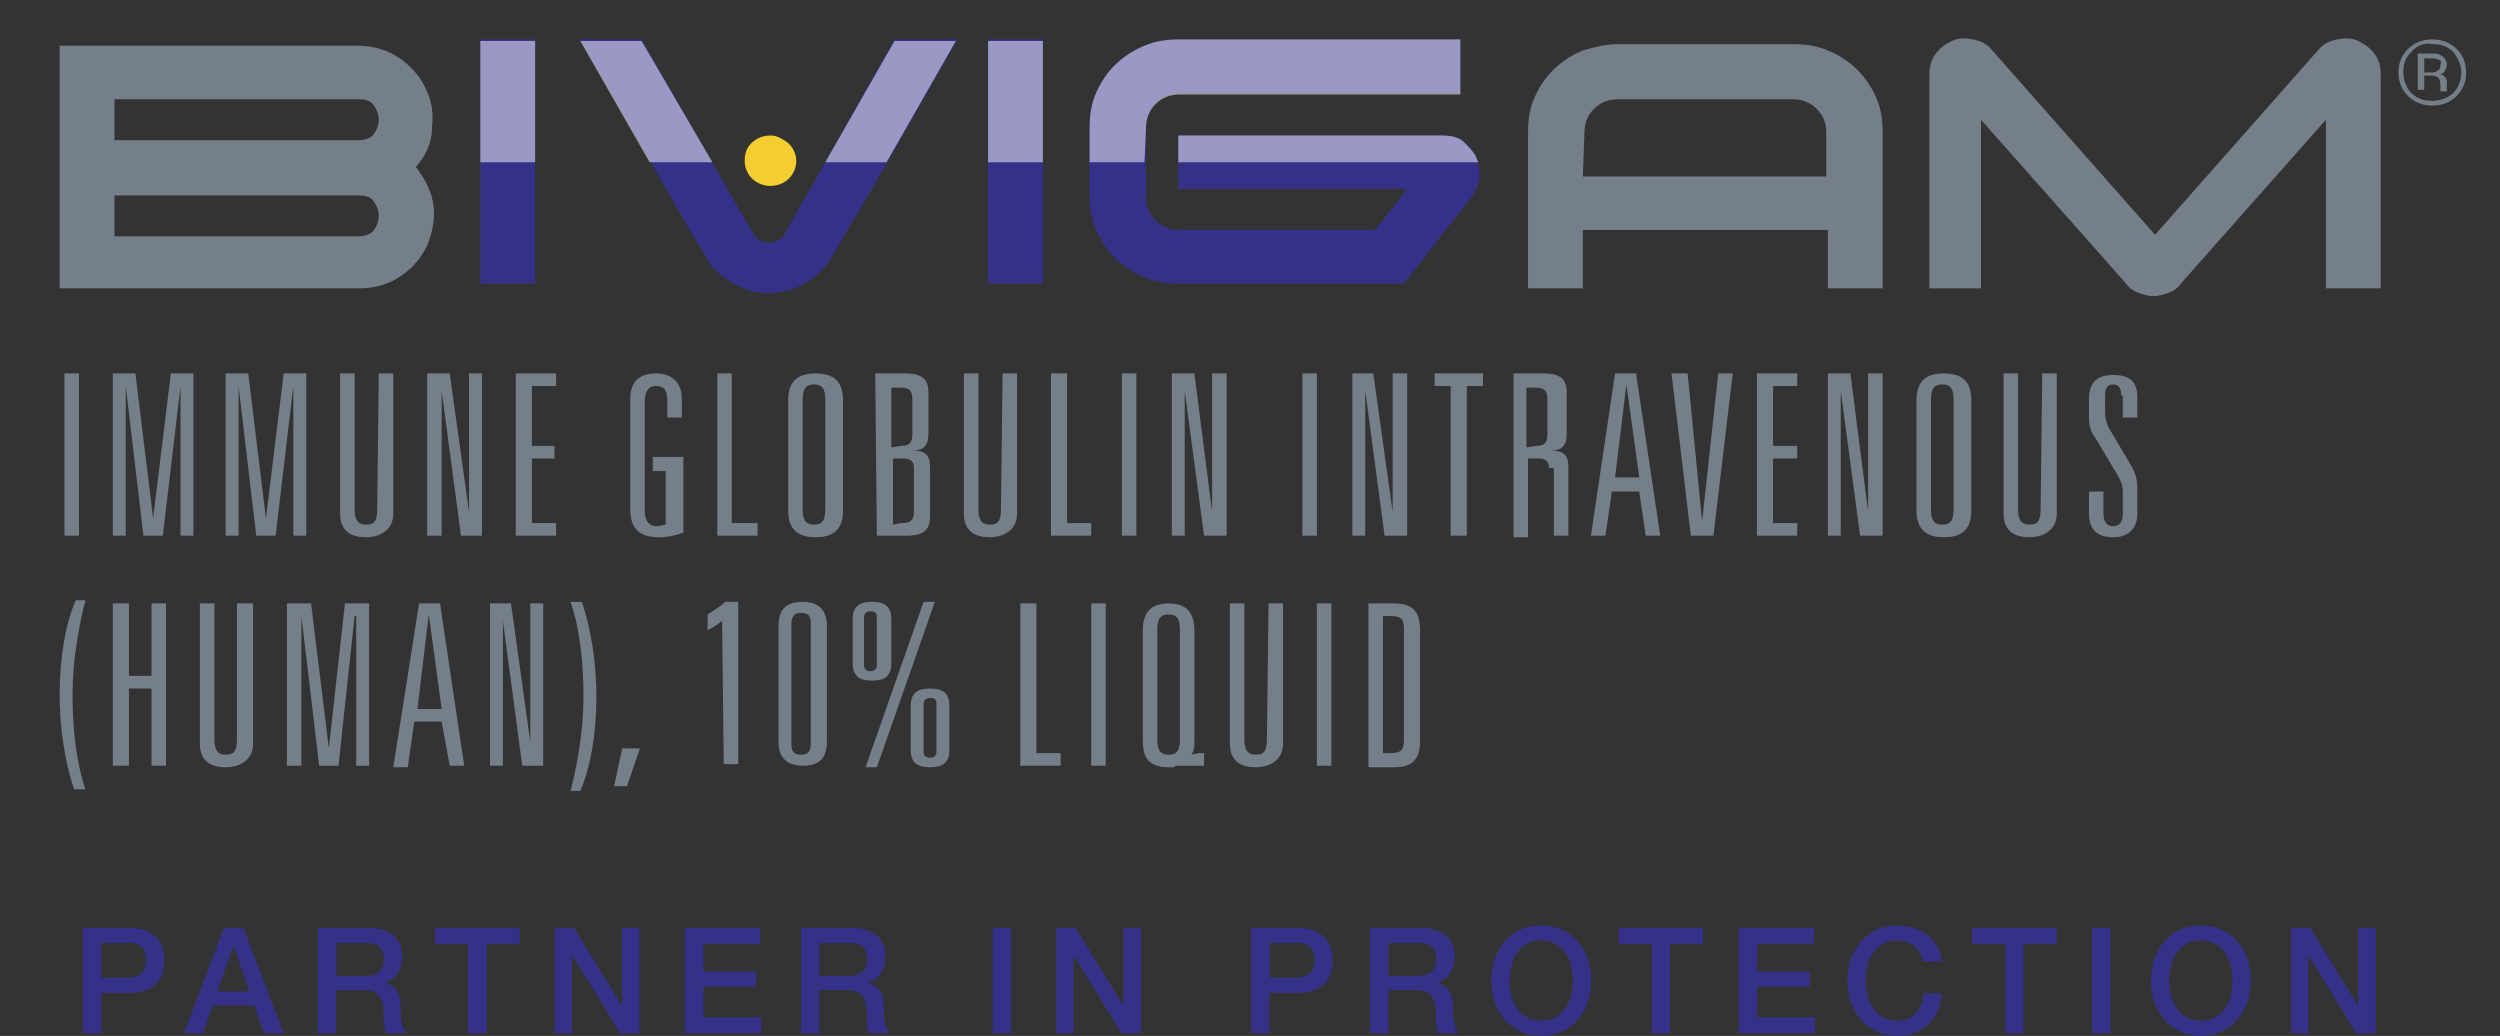 <svg width="181" height="75" viewBox="0 0 181 75" fill="none" xmlns="http://www.w3.org/2000/svg">
<rect x="0" y="0" width="181" height="75" fill="#333333" stroke="none"/>
<path d="M30.108 12.091C30.808 13.004 31.275 13.916 31.392 14.943C31.509 15.97 31.275 16.882 30.925 17.795C30.458 18.707 29.875 19.392 29.058 19.962C28.241 20.532 27.191 20.875 26.024 20.875H4.318V3.308H25.907C27.074 3.308 28.124 3.65 28.941 4.221C29.758 4.791 30.458 5.589 30.808 6.388C31.275 7.3 31.392 8.213 31.275 9.24C31.275 10.38 30.808 11.293 30.108 12.091ZM8.286 10.152H25.907C26.374 10.152 26.841 10.038 27.074 9.696C27.308 9.354 27.424 9.011 27.424 8.669C27.424 8.327 27.308 7.985 27.074 7.643C26.841 7.3 26.491 7.186 25.907 7.186H8.286V10.152ZM8.286 17.11H25.907C26.374 17.11 26.841 16.996 27.074 16.654C27.308 16.312 27.424 15.97 27.424 15.627C27.424 15.285 27.308 14.943 27.074 14.601C26.841 14.259 26.491 14.145 25.907 14.145H8.286V17.11Z" fill="#757F89"/>
<path d="M117.166 3.194H129.769C130.703 3.194 131.52 3.308 132.337 3.65C133.153 3.992 133.854 4.449 134.437 5.019C135.021 5.589 135.487 6.274 135.838 7.072C136.188 7.871 136.304 8.669 136.304 9.582V20.875H132.337V16.654H114.598V20.875H110.631V9.582C110.631 8.669 110.747 7.871 111.097 7.072C111.447 6.274 111.914 5.589 112.498 5.019C113.081 4.449 113.781 3.992 114.598 3.65C115.415 3.422 116.232 3.194 117.166 3.194ZM114.598 12.776H132.22V9.582C132.22 8.897 131.986 8.327 131.52 7.871C131.053 7.414 130.469 7.186 129.769 7.186H117.166C116.465 7.186 115.882 7.414 115.415 7.871C114.948 8.327 114.715 8.897 114.715 9.582L114.598 12.776Z" fill="#757F89"/>
<path d="M139.689 20.988V5.361C139.689 4.791 139.805 4.335 140.155 3.878C140.505 3.422 140.856 3.194 141.322 2.966C141.789 2.738 142.256 2.738 142.839 2.852C143.423 2.966 143.89 3.194 144.24 3.65L156.026 16.996L167.813 3.65C168.163 3.194 168.63 2.966 169.213 2.852C169.797 2.738 170.264 2.738 170.731 2.966C171.197 3.194 171.547 3.422 171.898 3.878C172.248 4.335 172.364 4.791 172.364 5.361V20.875H168.397V8.669L157.894 20.532C157.66 20.875 157.31 21.103 156.96 21.217C156.61 21.331 156.26 21.445 155.91 21.445C155.56 21.445 155.21 21.331 154.859 21.217C154.509 21.103 154.159 20.875 153.926 20.532L143.423 8.669V20.875H139.689V20.988Z" fill="#757F89"/>
<path d="M64.768 2.852L57.999 14.829L56.832 16.882C56.599 17.338 56.132 17.567 55.665 17.567C55.199 17.567 54.732 17.338 54.498 16.882L53.915 15.855L46.446 2.852H42.012L49.947 16.654L51.114 18.593C51.581 19.506 52.281 20.076 53.098 20.532C53.915 20.989 54.732 21.217 55.665 21.217C56.599 21.217 57.416 20.989 58.233 20.532C59.05 20.076 59.75 19.506 60.217 18.593L63.251 13.46L69.319 2.852H64.768Z" fill="#353189"/>
<path d="M106.896 11.407C106.663 10.95 106.429 10.608 105.963 10.266C105.613 9.924 105.029 9.81 104.446 9.81C101.295 9.81 98.027 9.81 94.876 9.81C91.725 9.81 88.458 9.81 85.307 9.81V13.688C88.108 13.688 90.909 13.688 93.593 13.688C96.393 13.688 99.077 13.688 101.878 13.688L99.544 16.654H85.424C84.723 16.654 84.14 16.426 83.673 15.97C83.206 15.513 82.973 14.943 82.973 14.258V9.24C82.973 9.011 82.973 8.783 83.09 8.555C83.206 8.099 83.44 7.757 83.673 7.414C84.14 6.958 84.723 6.73 85.424 6.73H90.325H105.729V2.966V2.852H85.424C84.49 2.852 83.673 2.966 82.856 3.308C82.039 3.65 81.339 4.106 80.756 4.677C80.172 5.247 79.705 5.932 79.355 6.73C79.005 7.528 78.888 8.327 78.888 9.24V9.582V14.145C78.888 15.057 79.005 15.855 79.355 16.654C79.705 17.452 80.172 18.137 80.756 18.707C81.339 19.277 82.039 19.734 82.856 20.076C83.673 20.418 84.49 20.532 85.424 20.532H101.645L106.546 14.258C106.896 13.802 107.013 13.346 107.13 12.89C107.13 12.319 107.013 11.749 106.896 11.407Z" fill="#353189"/>
<path d="M38.161 2.852H35.243H34.776V20.532H38.744V19.506V2.852H38.161Z" fill="#353189"/>
<path d="M73.987 2.852H73.053H71.536V11.407V20.532H75.504V10.38V2.852H73.987Z" fill="#353189"/>
<path d="M56.949 10.266C56.599 10.038 56.249 9.81 55.782 9.81C55.199 9.81 54.732 10.038 54.382 10.38C54.032 10.722 53.915 11.179 53.915 11.635C53.915 12.662 54.732 13.46 55.782 13.46C56.832 13.46 57.649 12.662 57.649 11.635C57.649 11.179 57.416 10.608 56.949 10.266Z" fill="#F4CE30"/>
<g opacity="0.5">
<path d="M38.744 2.966H34.776V11.749H38.744V2.966Z" fill="white"/>
<path d="M46.446 2.966H42.012L47.03 11.749H51.581L46.446 2.966Z" fill="white"/>
<path d="M64.768 2.966L59.75 11.749H64.184L69.203 2.966H64.768Z" fill="white"/>
<path d="M75.504 2.966H71.536V11.749H75.504V2.966Z" fill="white"/>
<path d="M105.963 10.266C105.613 9.924 105.029 9.81 104.446 9.81C101.295 9.81 98.027 9.81 94.876 9.81C91.725 9.81 88.458 9.81 85.307 9.81V11.749H107.013C107.013 11.635 106.896 11.521 106.896 11.407C106.663 10.95 106.313 10.608 105.963 10.266Z" fill="white"/>
<path d="M82.973 9.24C82.973 8.555 83.206 7.985 83.673 7.528C84.14 7.072 84.723 6.844 85.424 6.844H105.729V2.852H85.424C84.49 2.852 83.673 2.966 82.856 3.308C82.039 3.65 81.339 4.106 80.756 4.677C80.172 5.247 79.705 5.932 79.355 6.73C79.005 7.528 78.888 8.327 78.888 9.24V11.749H82.856L82.973 9.24Z" fill="white"/>
</g>
<path d="M5.718 27.034H4.668V38.783H5.718V27.034Z" fill="#757F89"/>
<path d="M12.37 27.034H14.004V38.783H13.07V27.947L11.787 38.783H10.386L9.103 27.947V38.783H8.169V27.034H9.803L11.086 37.529L12.37 27.034Z" fill="#757F89"/>
<path d="M20.539 27.034H22.173V38.783H21.239V27.947L19.956 38.783H18.555L17.271 27.947V38.783H16.338V27.034H17.972L19.255 37.529L20.539 27.034Z" fill="#757F89"/>
<path d="M27.424 27.034H28.474V37.186C28.474 38.441 27.424 38.897 26.491 38.897C25.557 38.897 24.623 38.555 24.623 37.186V27.034H25.674V36.844C25.674 37.642 25.907 37.985 26.491 37.985C27.074 37.985 27.308 37.757 27.308 36.844L27.424 27.034Z" fill="#757F89"/>
<path d="M33.959 27.034H34.893V38.783H33.376L31.976 28.289V38.783H30.925V27.034H32.559L33.959 37.072V27.034Z" fill="#757F89"/>
<path d="M37.344 27.034H40.261V27.947H38.511V32.281H40.144V33.194H38.511V37.871H40.261V38.783H37.344V27.034Z" fill="#757F89"/>
<path d="M47.496 33.08H49.48V38.555C48.897 38.783 48.313 38.897 47.73 38.897C46.213 38.897 45.629 38.213 45.629 36.844V28.859C45.629 27.605 46.33 27.034 47.496 27.034C48.663 27.034 49.364 27.719 49.364 28.859V30.228H48.313V29.087C48.313 28.403 48.197 27.947 47.496 27.947C46.913 27.947 46.68 28.403 46.68 29.087V36.958C46.68 37.871 47.146 38.099 47.496 38.099C47.847 38.099 48.08 37.985 48.197 37.985V34.106H47.263V33.08H47.496Z" fill="#757F89"/>
<path d="M51.931 27.034H52.981V37.871H54.849V38.783H51.931V27.034Z" fill="#757F89"/>
<path d="M57.066 28.973C57.066 27.833 57.533 27.034 59.05 27.034C60.567 27.034 61.034 27.833 61.034 28.973V36.958C61.034 38.099 60.567 38.897 59.05 38.897C57.533 38.897 57.066 38.099 57.066 36.958V28.973ZM58.116 36.844C58.116 37.529 58.233 37.985 58.933 37.985C59.633 37.985 59.75 37.529 59.75 36.844V28.973C59.75 28.289 59.633 27.833 58.933 27.833C58.233 27.833 58.116 28.289 58.116 28.973V36.844Z" fill="#757F89"/>
<path d="M63.367 27.034H65.468C66.518 27.034 67.219 27.262 67.219 28.403V31.369C67.219 32.281 66.868 32.623 66.052 32.623C66.868 32.623 67.335 32.852 67.335 33.764V37.414C67.335 38.555 66.635 38.783 65.585 38.783H63.484L63.367 27.034ZM65.235 32.281C65.701 32.281 66.052 32.167 66.052 31.483V28.859C66.052 28.175 65.701 28.061 65.118 28.061H64.534V32.395L65.235 32.281ZM65.235 37.871C65.818 37.871 66.168 37.757 66.168 37.072V33.878C66.168 33.308 65.818 33.194 65.351 33.194H64.651V37.985L65.235 37.871Z" fill="#757F89"/>
<path d="M72.587 27.034H73.637V37.186C73.637 38.441 72.587 38.897 71.653 38.897C70.719 38.897 69.786 38.555 69.786 37.186V27.034H70.836V36.844C70.836 37.642 71.07 37.985 71.653 37.985C72.237 37.985 72.47 37.757 72.47 36.844L72.587 27.034Z" fill="#757F89"/>
<path d="M76.088 27.034H77.255V37.871H79.005V38.783H76.088V27.034Z" fill="#757F89"/>
<path d="M82.273 27.034H81.222V38.783H82.273V27.034Z" fill="#757F89"/>
<path d="M87.758 27.034H88.808V38.783H87.174L85.774 28.289V38.783H84.84V27.034H86.474L87.758 37.072V27.034Z" fill="#757F89"/>
<path d="M95.343 27.034H94.293V38.783H95.343V27.034Z" fill="#757F89"/>
<path d="M100.828 27.034H101.878V38.783H100.244L98.844 28.289V38.783H97.91V27.034H99.427L100.828 37.072V27.034Z" fill="#757F89"/>
<path d="M105.029 27.947H103.862V27.034H107.363V27.947H106.196V38.783H105.029V27.947Z" fill="#757F89"/>
<path d="M112.148 33.878C112.148 33.308 111.798 33.194 111.331 33.194H110.631V38.897H109.58V27.034H111.681C112.731 27.034 113.431 27.262 113.431 28.403V31.369C113.431 32.281 113.081 32.623 112.264 32.623C113.081 32.623 113.548 32.852 113.548 33.764V38.783H112.498V33.878H112.148ZM111.214 32.281C111.681 32.281 112.031 32.167 112.031 31.483V28.859C112.031 28.175 111.681 28.061 111.097 28.061H110.514V32.395L111.214 32.281Z" fill="#757F89"/>
<path d="M118.683 35.589H116.699L116.232 38.783H115.182L116.932 27.034H118.449L120.2 38.783H119.15L118.683 35.589ZM117.749 27.833L116.932 34.563H118.683L117.749 27.833Z" fill="#757F89"/>
<path d="M124.401 27.034H125.451L124.051 38.783H122.417L121.017 27.034H122.184L123.234 37.757L124.401 27.034Z" fill="#757F89"/>
<path d="M127.202 27.034H130.119V27.947H128.369V32.281H130.119V33.194H128.369V37.871H130.119V38.783H127.202V27.034Z" fill="#757F89"/>
<path d="M135.254 27.034H136.304V38.783H134.671L133.27 28.289V38.783H132.337V27.034H133.97L135.254 37.072V27.034Z" fill="#757F89"/>
<path d="M138.755 28.973C138.755 27.833 139.222 27.034 140.739 27.034C142.256 27.034 142.723 27.833 142.723 28.973V36.958C142.723 38.099 142.256 38.897 140.739 38.897C139.222 38.897 138.755 38.099 138.755 36.958V28.973ZM139.805 36.844C139.805 37.529 139.922 37.985 140.622 37.985C141.322 37.985 141.439 37.529 141.439 36.844V28.973C141.439 28.289 141.322 27.833 140.622 27.833C139.922 27.833 139.805 28.289 139.805 28.973V36.844Z" fill="#757F89"/>
<path d="M147.858 27.034H148.908V37.186C148.908 38.441 147.858 38.897 146.924 38.897C145.99 38.897 145.057 38.555 145.057 37.186V27.034H146.107V36.844C146.107 37.642 146.34 37.985 146.924 37.985C147.507 37.985 147.741 37.757 147.741 36.844L147.858 27.034Z" fill="#757F89"/>
<path d="M153.576 28.631C153.576 28.175 153.459 27.833 152.992 27.833C152.525 27.833 152.409 28.175 152.409 28.631V29.886C152.409 30.228 152.525 30.684 152.642 30.913L154.393 33.878C154.626 34.334 154.743 34.791 154.743 35.361V37.186C154.743 38.327 154.043 38.897 152.992 38.897C151.825 38.897 151.242 38.327 151.242 37.186V35.589H152.292V37.186C152.292 37.757 152.525 38.099 152.992 38.099C153.459 38.099 153.692 37.757 153.692 37.186V35.589C153.692 35.133 153.576 34.905 153.342 34.449L151.709 31.711C151.358 31.255 151.242 30.798 151.242 30.228V28.859C151.242 27.718 151.825 27.148 152.992 27.148C154.276 27.148 154.743 27.718 154.743 28.745V30.228H153.692V28.631H153.576Z" fill="#757F89"/>
<path d="M6.185 43.46C5.718 45.285 5.251 47.795 5.251 50.304C5.251 52.586 5.485 55.095 6.185 57.148H5.368C4.668 55.095 4.318 52.586 4.318 50.304C4.318 47.453 4.785 45.057 5.485 43.46H6.185Z" fill="#757F89"/>
<path d="M10.97 43.688H12.02V55.437H10.97V49.848H9.336V55.437H8.169V43.688H9.336V48.935H10.97V43.688Z" fill="#757F89"/>
<path d="M17.271 43.688H18.322V53.84C18.322 55.095 17.271 55.551 16.338 55.551C15.404 55.551 14.471 55.209 14.471 53.84V43.688H15.521V53.498C15.521 54.297 15.754 54.639 16.338 54.639C16.921 54.639 17.155 54.41 17.155 53.498V43.688H17.271Z" fill="#757F89"/>
<path d="M24.974 43.688H26.724V55.437H25.791V44.601H25.674L24.507 55.437H23.106L21.823 44.601V55.437H20.772V43.688H22.523L23.807 54.182L24.974 43.688Z" fill="#757F89"/>
<path d="M31.976 52.243H29.992L29.525 55.551H28.474L30.342 43.688H31.859L33.609 55.437H32.559L31.976 52.243ZM31.042 44.487L30.225 51.331H31.976L31.042 44.487Z" fill="#757F89"/>
<path d="M38.394 43.688H39.328V55.437H37.81L36.41 44.943V55.437H35.477V43.688H36.994L38.394 53.726V43.688Z" fill="#757F89"/>
<path d="M41.311 57.262C41.778 55.437 42.245 52.928 42.245 50.418C42.245 48.137 42.012 45.627 41.311 43.574H42.128C42.828 45.627 43.179 48.137 43.179 50.418C43.179 53.27 42.712 55.665 42.012 57.262H41.311Z" fill="#757F89"/>
<path d="M45.046 54.182H46.33L45.396 56.92H44.462L45.046 54.182Z" fill="#757F89"/>
<path d="M52.281 44.943C52.048 45.171 51.464 45.513 51.231 45.627V44.487C51.581 44.258 52.164 43.916 52.514 43.574H53.448V55.323H52.398L52.281 44.943Z" fill="#757F89"/>
<path d="M56.366 45.285C56.366 43.802 57.299 43.574 58.116 43.574C58.816 43.574 59.867 43.802 59.867 45.285V53.726C59.867 55.209 58.933 55.437 58.116 55.437C57.416 55.437 56.366 55.209 56.366 53.726V45.285ZM58.7 45.171C58.7 44.829 58.7 44.373 57.999 44.373C57.299 44.373 57.299 44.943 57.299 45.171V53.84C57.299 54.182 57.299 54.639 57.999 54.639C58.7 54.639 58.7 54.068 58.7 53.84V45.171Z" fill="#757F89"/>
<path d="M61.734 44.829C61.734 43.916 62.2 43.574 63.134 43.574C64.068 43.574 64.534 43.916 64.534 44.829V48.023C64.534 48.935 64.068 49.278 63.134 49.278C62.2 49.278 61.734 48.935 61.734 48.023V44.829ZM63.484 44.715C63.484 44.373 63.367 44.258 63.017 44.258C62.667 44.258 62.551 44.487 62.551 44.715V48.137C62.551 48.365 62.667 48.593 63.017 48.593C63.367 48.593 63.484 48.365 63.484 48.137V44.715ZM66.868 43.574H67.685L63.484 55.551H62.667L66.868 43.574ZM65.935 51.103C65.935 50.19 66.402 49.848 67.335 49.848C68.269 49.848 68.736 50.19 68.736 51.103V54.297C68.736 55.209 68.269 55.551 67.335 55.551C66.402 55.551 65.935 55.209 65.935 54.297V51.103ZM67.802 50.989C67.802 50.646 67.685 50.532 67.335 50.532C66.985 50.532 66.868 50.76 66.868 50.989V54.411C66.868 54.639 66.985 54.867 67.335 54.867C67.685 54.867 67.802 54.639 67.802 54.411V50.989Z" fill="#757F89"/>
<path d="M73.87 43.688H75.037V54.525H76.788V55.437H73.87V43.688Z" fill="#757F89"/>
<path d="M80.055 43.688H79.005V55.437H80.055V43.688Z" fill="#757F89"/>
<path d="M86.824 54.525H87.174V55.437H85.307C85.19 55.437 85.073 55.437 84.957 55.551C84.84 55.551 84.723 55.551 84.607 55.551C83.09 55.551 82.74 54.753 82.74 53.612V45.627C82.74 44.487 83.206 43.688 84.607 43.688C86.007 43.688 86.474 44.487 86.474 45.627V53.612C86.474 53.954 86.474 54.41 86.24 54.639L86.824 54.525ZM85.424 45.627C85.424 44.943 85.307 44.487 84.607 44.487C83.906 44.487 83.79 44.943 83.79 45.627V53.498C83.79 54.182 83.906 54.639 84.607 54.639C85.307 54.639 85.424 54.182 85.424 53.498V45.627Z" fill="#757F89"/>
<path d="M91.842 43.688H92.892V53.84C92.892 55.095 91.842 55.551 90.908 55.551C89.975 55.551 89.041 55.209 89.041 53.84V43.688H90.091V53.498C90.091 54.297 90.325 54.639 90.908 54.639C91.492 54.639 91.725 54.41 91.725 53.498L91.842 43.688Z" fill="#757F89"/>
<path d="M96.393 43.688H95.343V55.437H96.393V43.688Z" fill="#757F89"/>
<path d="M99.077 43.688H100.945C102.462 43.688 102.812 44.487 102.812 45.627V53.612C102.812 54.753 102.462 55.551 100.945 55.551H99.077V43.688ZM100.711 54.525C101.411 54.525 101.645 54.297 101.645 53.612V45.513C101.645 44.829 101.411 44.601 100.711 44.601H100.128V54.525H100.711Z" fill="#757F89"/>
<path d="M177.849 6.958C177.382 7.414 176.799 7.643 176.099 7.643C175.398 7.643 174.815 7.414 174.348 6.958C173.881 6.502 173.648 5.932 173.648 5.247C173.648 4.563 173.881 3.992 174.348 3.536C174.815 3.08 175.398 2.852 176.099 2.852C176.799 2.852 177.382 3.08 177.849 3.536C178.316 3.992 178.549 4.563 178.549 5.247C178.549 5.932 178.316 6.502 177.849 6.958ZM174.582 3.764C174.115 4.221 173.998 4.677 173.998 5.247C173.998 5.817 174.231 6.388 174.582 6.73C175.048 7.186 175.515 7.3 176.099 7.3C176.682 7.3 177.266 7.072 177.616 6.73C177.966 6.388 178.199 5.817 178.199 5.247C178.199 4.677 177.966 4.221 177.616 3.764C177.149 3.308 176.682 3.194 176.099 3.194C175.515 3.08 174.932 3.308 174.582 3.764ZM175.982 3.878C176.332 3.878 176.565 3.878 176.682 3.992C176.916 4.106 177.149 4.335 177.149 4.677C177.149 4.905 177.032 5.133 176.916 5.247C176.799 5.361 176.682 5.361 176.565 5.361C176.799 5.361 176.916 5.475 177.032 5.589C177.149 5.703 177.149 5.817 177.149 6.046V6.274C177.149 6.388 177.149 6.388 177.149 6.502C177.149 6.616 177.149 6.616 177.149 6.616H176.682V6.502V6.16C176.682 5.817 176.565 5.589 176.449 5.589C176.332 5.475 176.215 5.475 175.865 5.475H175.515V6.502H175.048V3.878H175.982ZM176.565 4.335C176.449 4.221 176.215 4.221 175.982 4.221H175.515V5.247H175.982C176.215 5.247 176.332 5.247 176.449 5.133C176.682 5.019 176.682 4.905 176.682 4.677C176.799 4.449 176.682 4.335 176.565 4.335Z" fill="#757F89"/>
<g clip-path="url(#clip0_524_10376)">
<path d="M6 67.178H9.331C11.488 67.178 11.899 68.586 11.899 69.545C11.899 70.504 11.488 71.895 9.331 71.886H7.326V74.813H6V67.178ZM7.326 70.792H9.264C9.86 70.792 10.59 70.495 10.59 69.528C10.59 68.561 9.986 68.264 9.289 68.264H7.326V70.784V70.792Z" fill="#353189"/>
<path d="M16.212 67.178H17.622L20.533 74.813H19.115L18.41 72.794H15.398L14.693 74.813H13.325L16.212 67.178ZM15.75 71.776H18.058L16.925 68.493H16.892L15.75 71.776Z" fill="#353189"/>
<path d="M23.017 67.178H26.625C28.278 67.178 29.117 67.95 29.117 69.24C29.117 70.707 28.11 71.081 27.867 71.165V71.191C28.32 71.259 28.991 71.598 28.991 72.803C28.991 73.694 29.117 74.499 29.403 74.813H27.985C27.783 74.482 27.783 74.067 27.783 73.694C27.783 72.294 27.498 71.674 26.281 71.674H24.334V74.822H23.009V67.178H23.017ZM24.343 70.656H26.508C27.347 70.656 27.8 70.241 27.8 69.435C27.8 68.459 27.179 68.272 26.491 68.272H24.343V70.656Z" fill="#353189"/>
<path d="M31.509 67.178H37.617V68.332H35.218V74.813H33.892V68.34H31.5V67.178H31.509Z" fill="#353189"/>
<path d="M40.168 67.178H41.561L45.01 72.803H45.027V67.178H46.285V74.813H44.892L41.452 69.197H41.419V74.813H40.16V67.178H40.168Z" fill="#353189"/>
<path d="M49.6 67.178H55.037V68.332H50.926V70.334H54.735V71.428H50.926V73.659H55.113V74.813H49.6V67.178Z" fill="#353189"/>
<path d="M57.999 67.178H61.607C63.261 67.178 64.1 67.95 64.1 69.24C64.1 70.707 63.093 71.081 62.849 71.165V71.191C63.302 71.259 63.974 71.598 63.974 72.803C63.974 73.694 64.1 74.499 64.385 74.813H62.967C62.765 74.482 62.765 74.067 62.765 73.694C62.765 72.294 62.48 71.674 61.263 71.674H59.317V74.822H57.991V67.178H57.999ZM59.325 70.656H61.49C62.329 70.656 62.782 70.241 62.782 69.435C62.782 68.459 62.161 68.272 61.473 68.272H59.325V70.656Z" fill="#353189"/>
<path d="M71.87 67.178H73.195V74.813H71.87V67.178Z" fill="#353189"/>
<path d="M76.476 67.178H77.869L81.318 72.803H81.335V67.178H82.593V74.813H81.201L77.76 69.197H77.727V74.813H76.468V67.178H76.476Z" fill="#353189"/>
<path d="M90.59 67.178H93.921C96.078 67.178 96.489 68.586 96.489 69.545C96.489 70.504 96.078 71.895 93.921 71.886H91.907V74.813H90.582V67.178H90.59ZM91.916 70.792H93.854C94.45 70.792 95.18 70.495 95.18 69.528C95.18 68.561 94.576 68.264 93.879 68.264H91.924V70.784L91.916 70.792Z" fill="#353189"/>
<path d="M99.208 67.178H102.816C104.469 67.178 105.308 67.95 105.308 69.24C105.308 70.707 104.301 71.081 104.058 71.165V71.191C104.511 71.259 105.182 71.598 105.182 72.803C105.182 73.694 105.308 74.499 105.593 74.813H104.175C103.974 74.482 103.974 74.067 103.974 73.694C103.974 72.294 103.688 71.674 102.472 71.674H100.525V74.822H99.199V67.178H99.208ZM100.533 70.656H102.698C103.537 70.656 103.991 70.241 103.991 69.435C103.991 68.459 103.37 68.272 102.682 68.272H100.533V70.656Z" fill="#353189"/>
<path d="M115.201 70.996C115.201 73.176 113.85 74.992 111.585 74.992C109.319 74.992 107.968 73.176 107.968 70.996C107.968 68.816 109.319 67 111.585 67C113.85 67 115.201 68.816 115.201 70.996ZM109.285 70.996C109.285 72.463 109.965 73.906 111.585 73.906C113.204 73.906 113.875 72.463 113.875 70.996C113.875 69.528 113.196 68.086 111.585 68.086C109.973 68.086 109.285 69.528 109.285 70.996Z" fill="#353189"/>
<path d="M117.198 67.178H123.307V68.332H120.907V74.813H119.581V68.34H117.19V67.178H117.198Z" fill="#353189"/>
<path d="M125.891 67.178H131.329V68.332H127.217V70.334H131.027V71.428H127.217V73.659H131.404V74.813H125.891V67.178Z" fill="#353189"/>
<path d="M139.25 69.613C139.032 68.739 138.469 68.094 137.37 68.094C135.751 68.094 135.071 69.537 135.071 71.004C135.071 72.472 135.751 73.914 137.37 73.914C138.545 73.914 139.191 73.023 139.292 71.912H140.584C140.475 73.744 139.199 75 137.37 75C135.105 75 133.754 73.184 133.754 71.004C133.754 68.824 135.105 67.008 137.37 67.008C139.074 67.017 140.416 67.967 140.576 69.621H139.25V69.613Z" fill="#353189"/>
<path d="M142.782 67.178H148.899V68.332H146.5V74.813H145.174V68.34H142.782V67.178Z" fill="#353189"/>
<path d="M151.467 67.178H152.793V74.813H151.467V67.178Z" fill="#353189"/>
<path d="M162.963 70.996C162.963 73.176 161.612 74.992 159.346 74.992C157.081 74.992 155.73 73.176 155.73 70.996C155.73 68.816 157.081 67 159.346 67C161.612 67 162.963 68.816 162.963 70.996ZM157.047 70.996C157.047 72.463 157.727 73.906 159.346 73.906C160.966 73.906 161.637 72.463 161.637 70.996C161.637 69.528 160.957 68.086 159.346 68.086C157.735 68.086 157.047 69.528 157.047 70.996Z" fill="#353189"/>
<path d="M165.875 67.178H167.267L170.716 72.803H170.733V67.178H171.992V74.813H170.599L167.158 69.197H167.125V74.813H165.866V67.178H165.875Z" fill="#353189"/>
</g>
<defs>
<clipPath id="clip0_524_10376">
<rect width="166" height="8" fill="white" transform="translate(6 67)"/>
</clipPath>
</defs>
</svg>
